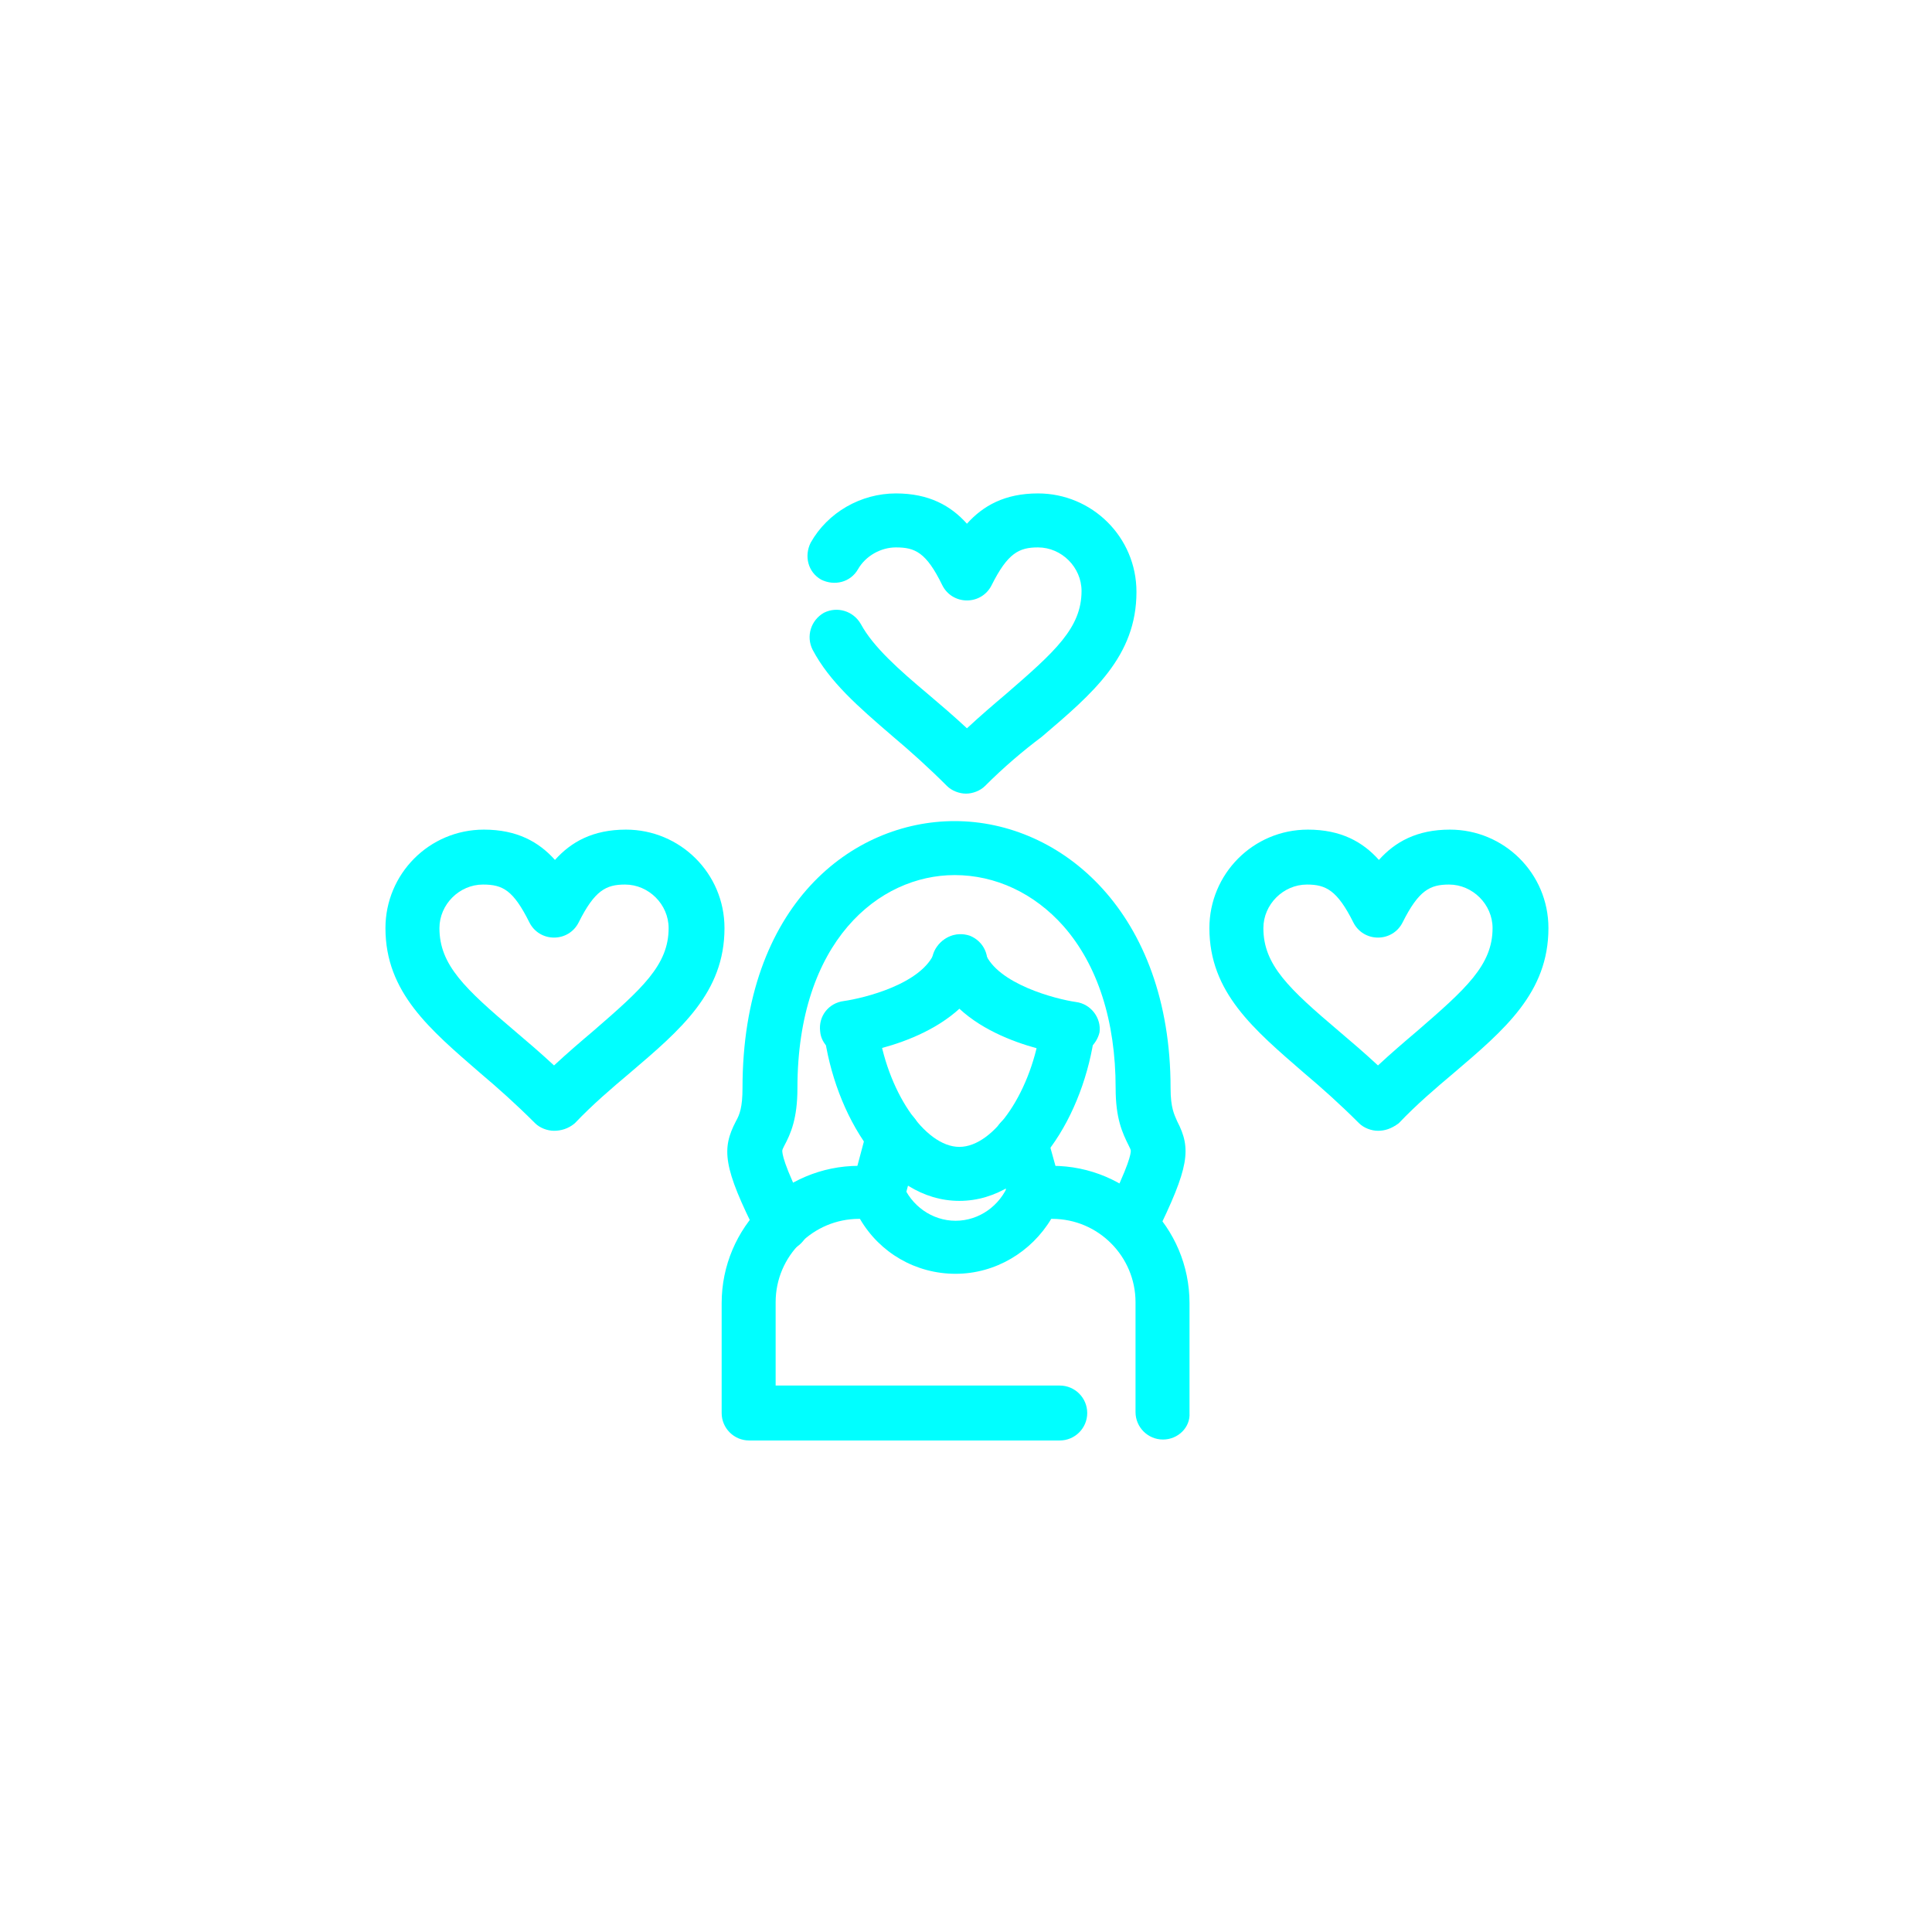 <?xml version="1.0" encoding="utf-8"?>
<!-- Generator: Adobe Illustrator 28.0.0, SVG Export Plug-In . SVG Version: 6.00 Build 0)  -->
<svg version="1.1"
	 id="Layer_1" text-rendering="geometricPrecision" image-rendering="optimizeQuality" shape-rendering="geometricPrecision"
	 xmlns="http://www.w3.org/2000/svg" xmlns:xlink="http://www.w3.org/1999/xlink" x="0px" y="0px" viewBox="0 0 204 204"
	 style="enable-background:new 0 0 204 204;" xml:space="preserve">
<style type="text/css">
	.st0{fill-rule:evenodd;clip-rule:evenodd;fill:#00FFFF;}
</style>
<g id="Layer_x0020_1">
	<g id="_254943168">
		<g>
			<path id="_254944392" class="st0" d="M145.5,119.4c-0.7,0-1.5-0.3-2-0.8c-2-2-3.9-3.7-5.8-5.3c-5.3-4.6-10-8.5-10-15.3
				c0-5.7,4.6-10.4,10.4-10.4c3.5,0,5.8,1.3,7.5,3.2c1.7-1.9,4-3.2,7.5-3.2c5.7,0,10.4,4.6,10.4,10.4c0,6.8-4.6,10.7-10,15.3
				c-1.9,1.6-3.9,3.3-5.8,5.3C146.9,119.2,146.2,119.4,145.5,119.4L145.5,119.4z M138,93.4c-2.5,0-4.6,2.1-4.6,4.6
				c0,3.9,2.7,6.4,8,10.9c1.3,1.1,2.7,2.3,4.1,3.6c1.4-1.3,2.8-2.5,4.1-3.6c5.2-4.5,8-7,8-10.9c0-2.5-2.1-4.6-4.6-4.6
				c-2,0-3.2,0.6-4.9,4c-0.5,1-1.5,1.6-2.6,1.6c-1.1,0-2.1-0.6-2.6-1.6C141.2,94,140,93.4,138,93.4L138,93.4z"/>
		</g>
		<g>
			<path id="_254944440" class="st0" d="M58.5,119.4c-0.7,0-1.5-0.3-2-0.8c-2-2-3.9-3.7-5.8-5.3c-5.3-4.6-10-8.5-10-15.3
				c0-5.7,4.6-10.4,10.4-10.4c3.5,0,5.8,1.3,7.5,3.2c1.7-1.9,4-3.2,7.5-3.2c5.7,0,10.4,4.6,10.4,10.4c0,6.8-4.6,10.7-10,15.3
				c-1.9,1.6-3.9,3.3-5.8,5.3C60,119.2,59.2,119.4,58.5,119.4L58.5,119.4z M51,93.4c-2.5,0-4.6,2.1-4.6,4.6c0,3.9,2.7,6.4,8,10.9
				c1.3,1.1,2.7,2.3,4.1,3.6c1.4-1.3,2.8-2.5,4.1-3.6c5.2-4.5,8-7,8-10.9c0-2.5-2.1-4.6-4.6-4.6c-2,0-3.2,0.6-4.9,4
				c-0.5,1-1.5,1.6-2.6,1.6c-1.1,0-2.1-0.6-2.6-1.6C54.2,94,53.1,93.4,51,93.4L51,93.4z"/>
		</g>
		<g>
			<path id="_254944104" class="st0" d="M102,83.8c-0.7,0-1.5-0.3-2-0.8c-2-2-3.9-3.7-5.8-5.3c-3.6-3.1-6.6-5.7-8.4-9.1
				c-0.7-1.4-0.2-3.1,1.2-3.9c1.4-0.7,3.1-0.2,3.9,1.2c1.3,2.4,4,4.8,7.1,7.4c1.3,1.1,2.7,2.3,4.1,3.6c1.4-1.3,2.8-2.5,4.1-3.6
				c5.2-4.5,8-7,8-10.9c0-2.5-2.1-4.6-4.6-4.6c-2,0-3.2,0.6-4.9,4c-0.5,1-1.5,1.6-2.6,1.6c-1.1,0-2.1-0.6-2.6-1.6
				c-1.7-3.5-2.9-4-4.9-4c-1.6,0-3.2,0.9-4,2.3c-0.8,1.4-2.5,1.8-3.9,1.1c-1.4-0.8-1.8-2.5-1.1-3.9c1.8-3.2,5.3-5.2,9-5.2
				c3.5,0,5.8,1.3,7.5,3.2c1.7-1.9,4-3.2,7.5-3.2c5.7,0,10.4,4.6,10.4,10.4c0,6.8-4.6,10.7-10,15.3C108,79.3,106,81,104,83
				C103.5,83.5,102.7,83.8,102,83.8L102,83.8z"/>
		</g>
		<g>
			<path id="_254943456" class="st0" d="M92.7,128.7c-0.2,0-0.5,0-0.7-0.1c-1.5-0.4-2.4-2-2-3.5l1.6-6c0.4-1.5,2-2.4,3.5-2
				c1.5,0.4,2.4,2,2,3.5l-1.6,6C95.1,127.9,93.9,128.7,92.7,128.7z"/>
		</g>
		<g>
			<path id="_254943312" class="st0" d="M109.3,128.7c-1.3,0-2.4-0.8-2.8-2.1l-1.5-5.4c-0.4-1.5,0.5-3.1,2-3.5
				c1.5-0.4,3.1,0.5,3.5,2l1.5,5.4c0.4,1.5-0.5,3.1-2,3.5C109.8,128.7,109.5,128.7,109.3,128.7z"/>
		</g>
		<g>
			<path id="_254943672" class="st0" d="M101.3,126.8c-7.8,0-13.2-9.2-14.3-17.8c-0.2-1.6,0.9-3,2.5-3.2c1.6-0.2,3,0.9,3.2,2.5
				c0.9,6.8,4.9,12.8,8.6,12.8c3.7,0,7.7-6,8.6-12.8c0.2-1.6,1.7-2.7,3.2-2.5c1.6,0.2,2.7,1.7,2.5,3.2
				C114.5,117.6,109.1,126.8,101.3,126.8L101.3,126.8z"/>
		</g>
		<g>
			<path id="_254943648" class="st0" d="M113.2,111.4c-0.1,0-0.3,0-0.4,0c-1.2-0.2-11.5-1.7-14.2-8.8c-0.6-1.5,0.2-3.1,1.7-3.7
				c1.5-0.6,3.1,0.2,3.7,1.7c1.3,3.3,7.5,4.9,9.6,5.2c1.6,0.2,2.7,1.7,2.5,3.2C115.8,110.3,114.6,111.4,113.2,111.4L113.2,111.4z"/>
		</g>
		<g>
			<path id="_254943552" class="st0" d="M89.4,111.4c-1.4,0-2.7-1.1-2.8-2.5c-0.2-1.6,0.9-3,2.5-3.2c2.1-0.3,8.3-1.8,9.6-5.2
				c0.6-1.5,2.2-2.2,3.7-1.7c1.5,0.6,2.2,2.2,1.7,3.7c-2.7,7.1-13,8.7-14.2,8.8C89.6,111.4,89.5,111.4,89.4,111.4z"/>
		</g>
		<g>
			<path id="_254943696" class="st0" d="M119.4,132.1c-0.4,0-0.9-0.1-1.3-0.3c-1.4-0.7-2-2.4-1.3-3.9c2.5-5,2.6-6.1,2.6-6.4
				c0-0.1-0.1-0.3-0.2-0.5c-0.7-1.4-1.4-2.9-1.4-6.1c0-7.1-1.9-13-5.5-17.1c-3.1-3.5-7.2-5.4-11.5-5.4c-8,0-16.6,7-16.6,22.5
				c0,3.2-0.7,4.8-1.4,6.1c-0.1,0.2-0.2,0.4-0.2,0.5c0,0.2,0,1.3,2.6,6.4c0.7,1.4,0.1,3.1-1.3,3.9c-1.4,0.7-3.1,0.1-3.9-1.3
				c-3.7-7.3-3.8-9.2-2.3-12.1c0.4-0.7,0.7-1.5,0.7-3.5c0-19.4,11.6-28.2,22.4-28.2c11.3,0,22.8,9.7,22.8,28.2
				c0,2.1,0.4,2.8,0.7,3.5c1.5,2.9,1.3,4.8-2.3,12.1C121.4,131.5,120.4,132.1,119.4,132.1L119.4,132.1z"/>
		</g>
		<g>
			<path id="_254943720" class="st0" d="M122.8,152c-1.6,0-2.9-1.3-2.9-2.9v-11.6c0-4.8-3.9-8.8-8.8-8.8h-0.1
				c-2.1,3.5-5.9,5.8-10.1,5.8c-4.2,0-8-2.2-10.1-5.8h-0.1c-4.8,0-8.8,3.9-8.8,8.8v8.8l30,0c1.6,0,2.9,1.3,2.9,2.9
				c0,1.6-1.3,2.9-2.9,2.9H79.1c-1.6,0-2.9-1.3-2.9-2.9v-11.6c0-8,6.5-14.5,14.5-14.5h1.9c1.2,0,2.3,0.7,2.7,1.9
				c0.9,2.3,3.1,3.9,5.6,3.9c2.5,0,4.7-1.6,5.6-3.9c0.4-1.1,1.5-1.9,2.7-1.9h1.9c8,0,14.5,6.5,14.5,14.5v11.6
				C125.7,150.7,124.4,152,122.8,152L122.8,152z"/>
		</g>
	</g>
</g>
</svg>
